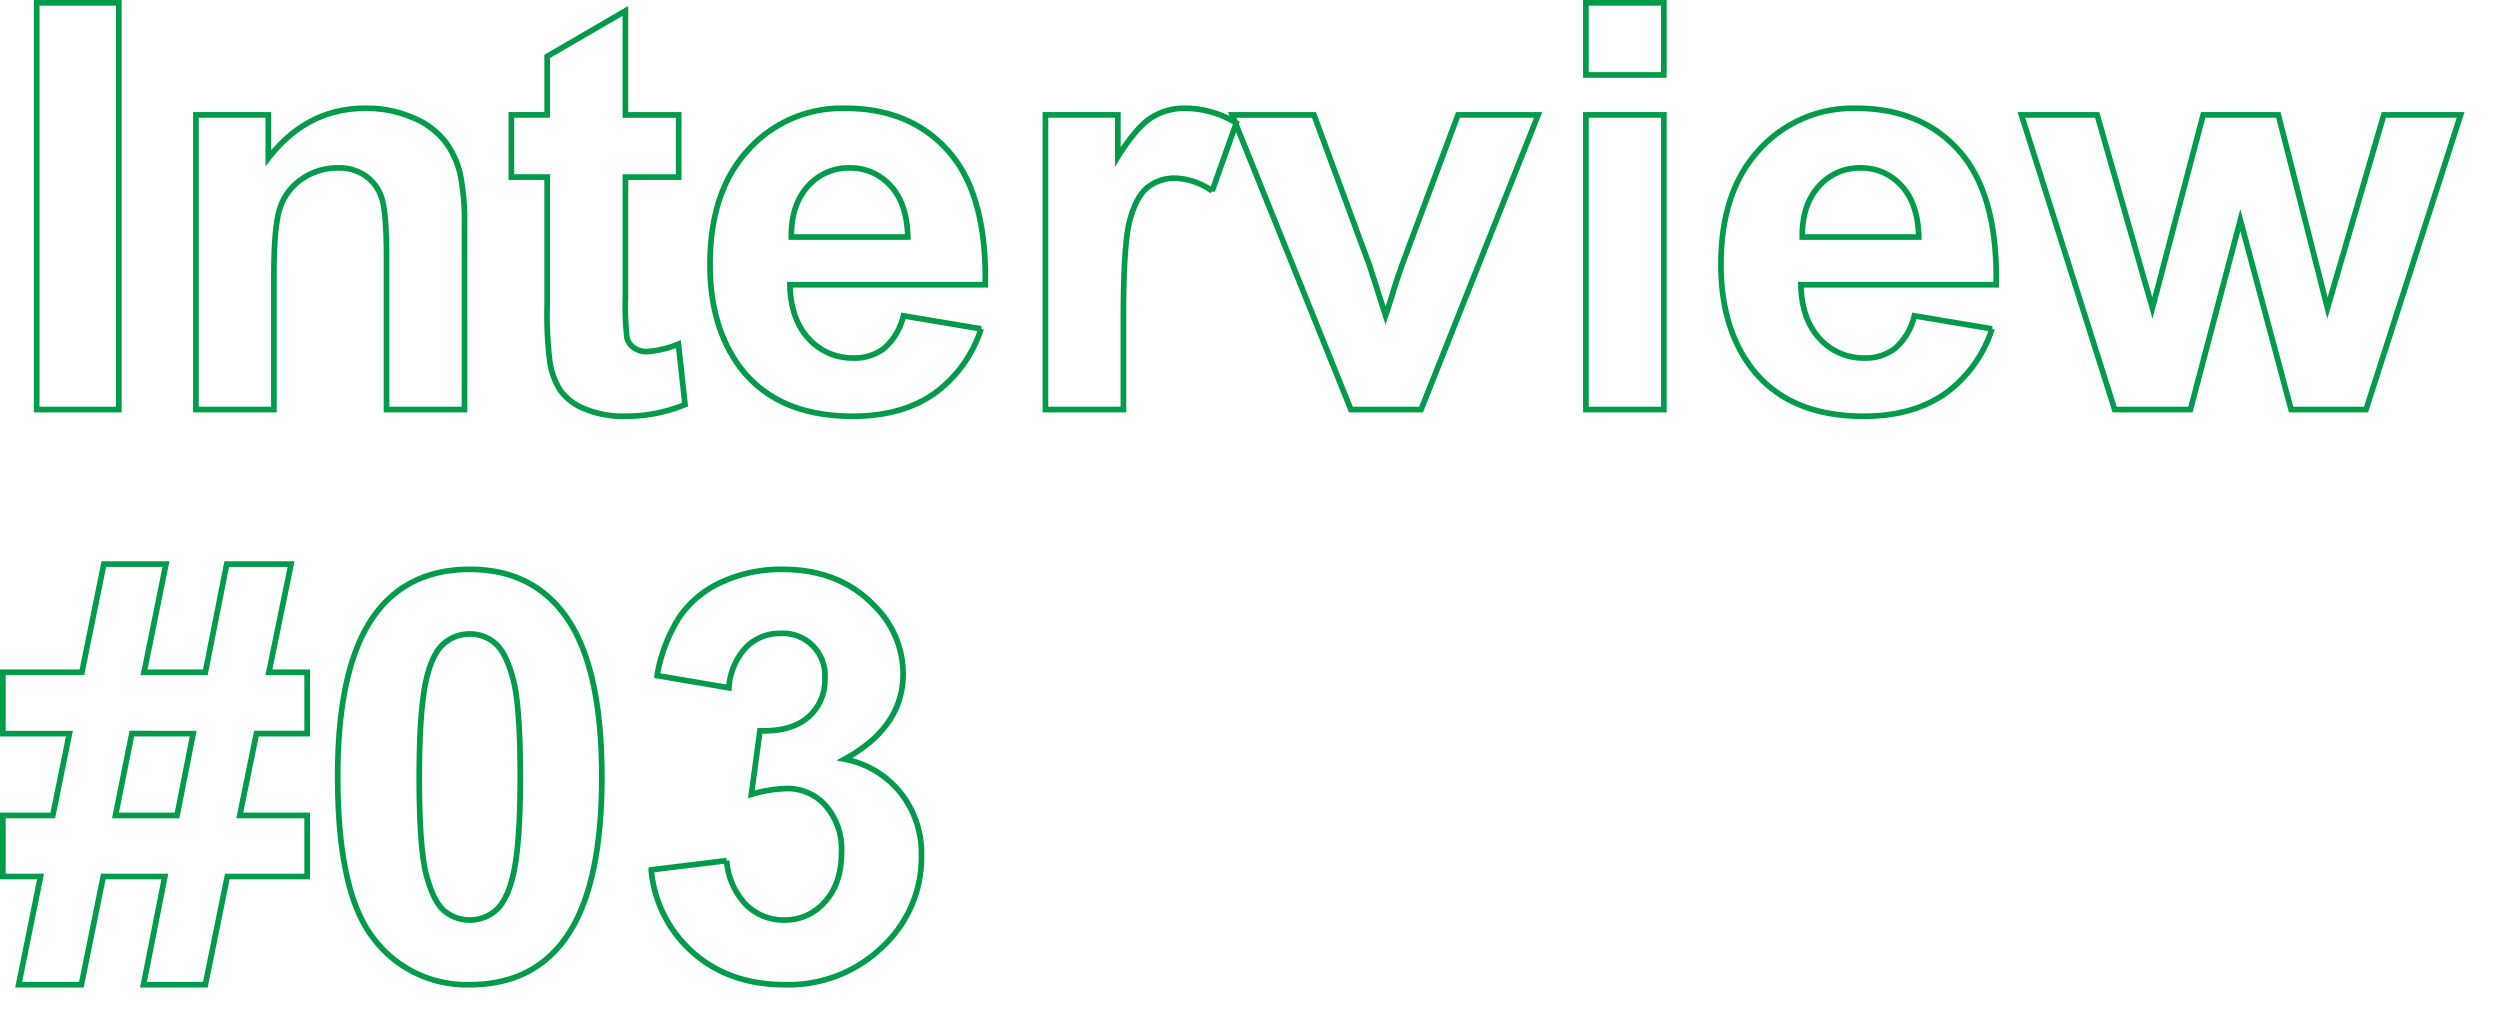 <svg xmlns="http://www.w3.org/2000/svg" width="440" height="180" viewBox="0 0 440 180">
  <g id="グループ_642" data-name="グループ 642" transform="translate(-50 -128)">
    <path id="パス_1818" data-name="パス 1818" d="M6.836,0V-71.582H21.289V0ZM82.129,0H68.408V-26.465q0-8.4-.879-10.864a7.62,7.62,0,0,0-2.856-3.833,8.164,8.164,0,0,0-4.761-1.367,11,11,0,0,0-6.4,1.953A9.841,9.841,0,0,0,49.634-35.4q-1.05,3.223-1.05,11.914V0H34.863V-51.855H47.607v7.617q6.787-8.789,17.09-8.789A20.587,20.587,0,0,1,73-51.392a13.909,13.909,0,0,1,5.688,4.175,15.123,15.123,0,0,1,2.686,5.762,42.856,42.856,0,0,1,.757,9.229Zm37.7-51.855v10.938h-9.375v20.9a51.979,51.979,0,0,0,.269,7.4,3.014,3.014,0,0,0,1.221,1.733,3.872,3.872,0,0,0,2.319.684,17.75,17.75,0,0,0,5.518-1.318L120.947-.879a27.274,27.274,0,0,1-10.84,2.051,17.193,17.193,0,0,1-6.689-1.245A9.763,9.763,0,0,1,99.048-3.3a12.72,12.72,0,0,1-1.929-5.347,66.509,66.509,0,0,1-.439-9.668V-40.918h-6.3V-51.855h6.3v-10.3l13.77-8.008v18.311ZM159.375-16.5l13.672,2.295a22.426,22.426,0,0,1-8.325,11.45q-5.688,3.931-14.233,3.931-13.525,0-20.02-8.838-5.127-7.08-5.127-17.871,0-12.891,6.738-20.19a22.191,22.191,0,0,1,17.041-7.3q11.572,0,18.262,7.642t6.4,23.413H139.4q.146,6.1,3.32,9.5a10.385,10.385,0,0,0,7.91,3.394,8.4,8.4,0,0,0,5.42-1.758A10.856,10.856,0,0,0,159.375-16.5Zm.781-13.867q-.146-5.957-3.076-9.058a9.44,9.44,0,0,0-7.129-3.1,9.53,9.53,0,0,0-7.422,3.271q-2.93,3.271-2.881,8.887ZM198.1,0H184.375V-51.855h12.744v7.373q3.271-5.225,5.884-6.885a10.824,10.824,0,0,1,5.933-1.66,17.415,17.415,0,0,1,9.033,2.588l-4.248,11.963a12.039,12.039,0,0,0-6.445-2.246,7.616,7.616,0,0,0-4.883,1.587q-2,1.587-3.149,5.737T198.1-16.016Zm40.039,0-20.9-51.855h14.4l9.766,26.465,2.832,8.838q1.123-3.369,1.416-4.443.684-2.2,1.465-4.395l9.863-26.465h14.111L250.488,0Zm41.357-58.887v-12.7h13.721v12.7Zm0,58.887V-51.855h13.721V0ZM337.3-16.5l13.672,2.295a22.426,22.426,0,0,1-8.325,11.45q-5.688,3.931-14.233,3.931-13.525,0-20.02-8.838-5.127-7.08-5.127-17.871,0-12.891,6.738-20.19a22.191,22.191,0,0,1,17.041-7.3q11.572,0,18.262,7.642t6.4,23.413H317.334q.146,6.1,3.32,9.5a10.385,10.385,0,0,0,7.91,3.394,8.4,8.4,0,0,0,5.42-1.758A10.856,10.856,0,0,0,337.3-16.5Zm.781-13.867q-.146-5.957-3.076-9.058a9.44,9.44,0,0,0-7.129-3.1,9.53,9.53,0,0,0-7.422,3.271q-2.93,3.271-2.881,8.887ZM372.559,0,356.152-51.855h13.33L379.2-17.871l8.936-33.984h13.232l8.643,33.984,9.912-33.984h13.525L416.8,0H403.613l-8.936-33.35L385.889,0ZM7.52,82.178H.879V71.436H9.668l2.93-14.4H.879V46.24H14.795L18.652,27.2H29.59L25.732,46.24H36.523L40.283,27.2H51.611L47.705,46.24h6.738V57.031H45.508l-2.93,14.4H54.443V82.178H40.381l-3.857,19.043H25.635l3.76-19.043H18.555L14.7,101.221H3.662ZM23.584,57.031,20.7,71.436h10.84l2.832-14.4ZM83.057,28.125q10.4,0,16.26,7.422Q106.3,44.336,106.3,64.7q0,20.312-7.031,29.2-5.811,7.324-16.211,7.324a20.485,20.485,0,0,1-16.846-8.032q-6.4-8.032-6.4-28.638,0-20.215,7.031-29.1Q72.656,28.125,83.057,28.125Zm0,11.377a6.854,6.854,0,0,0-4.443,1.587q-1.953,1.587-3.027,5.688Q74.17,52.1,74.17,64.7t1.27,17.31q1.27,4.712,3.2,6.274a7.022,7.022,0,0,0,8.862-.024q1.953-1.587,3.027-5.688,1.416-5.273,1.416-17.871t-1.27-17.31q-1.27-4.712-3.2-6.3A6.759,6.759,0,0,0,83.057,39.5Zm31.934,41.5,13.281-1.611a12.574,12.574,0,0,0,3.418,7.764,9.349,9.349,0,0,0,6.738,2.686,9.255,9.255,0,0,0,7.153-3.223q2.905-3.223,2.905-8.691a11.651,11.651,0,0,0-2.783-8.2,8.873,8.873,0,0,0-6.787-3.027,23.936,23.936,0,0,0-6.3,1.025l1.514-11.182q5.566.146,8.5-2.417a8.6,8.6,0,0,0,2.93-6.812A7.4,7.4,0,0,0,137.7,39.4a8.268,8.268,0,0,0-6.006,2.441,11.469,11.469,0,0,0-3.027,7.129l-12.646-2.148A28.265,28.265,0,0,1,120,36.45a17.962,17.962,0,0,1,7.422-6.1,24.929,24.929,0,0,1,10.669-2.222q10.107,0,16.211,6.445a16.824,16.824,0,0,1,5.029,11.914q0,9.424-10.3,15.039a16.668,16.668,0,0,1,9.839,5.908,17.144,17.144,0,0,1,3.687,11.084,21.5,21.5,0,0,1-6.885,16.064,23.715,23.715,0,0,1-17.139,6.641q-9.717,0-16.113-5.591A21.971,21.971,0,0,1,114.99,81.006Z" transform="translate(49.621 200.082)" fill="none" stroke="#009b4a" stroke-width="1"/>
    <rect id="長方形_903" data-name="長方形 903" width="440" height="180" transform="translate(50 128)" fill="none"/>
  </g>
</svg>
